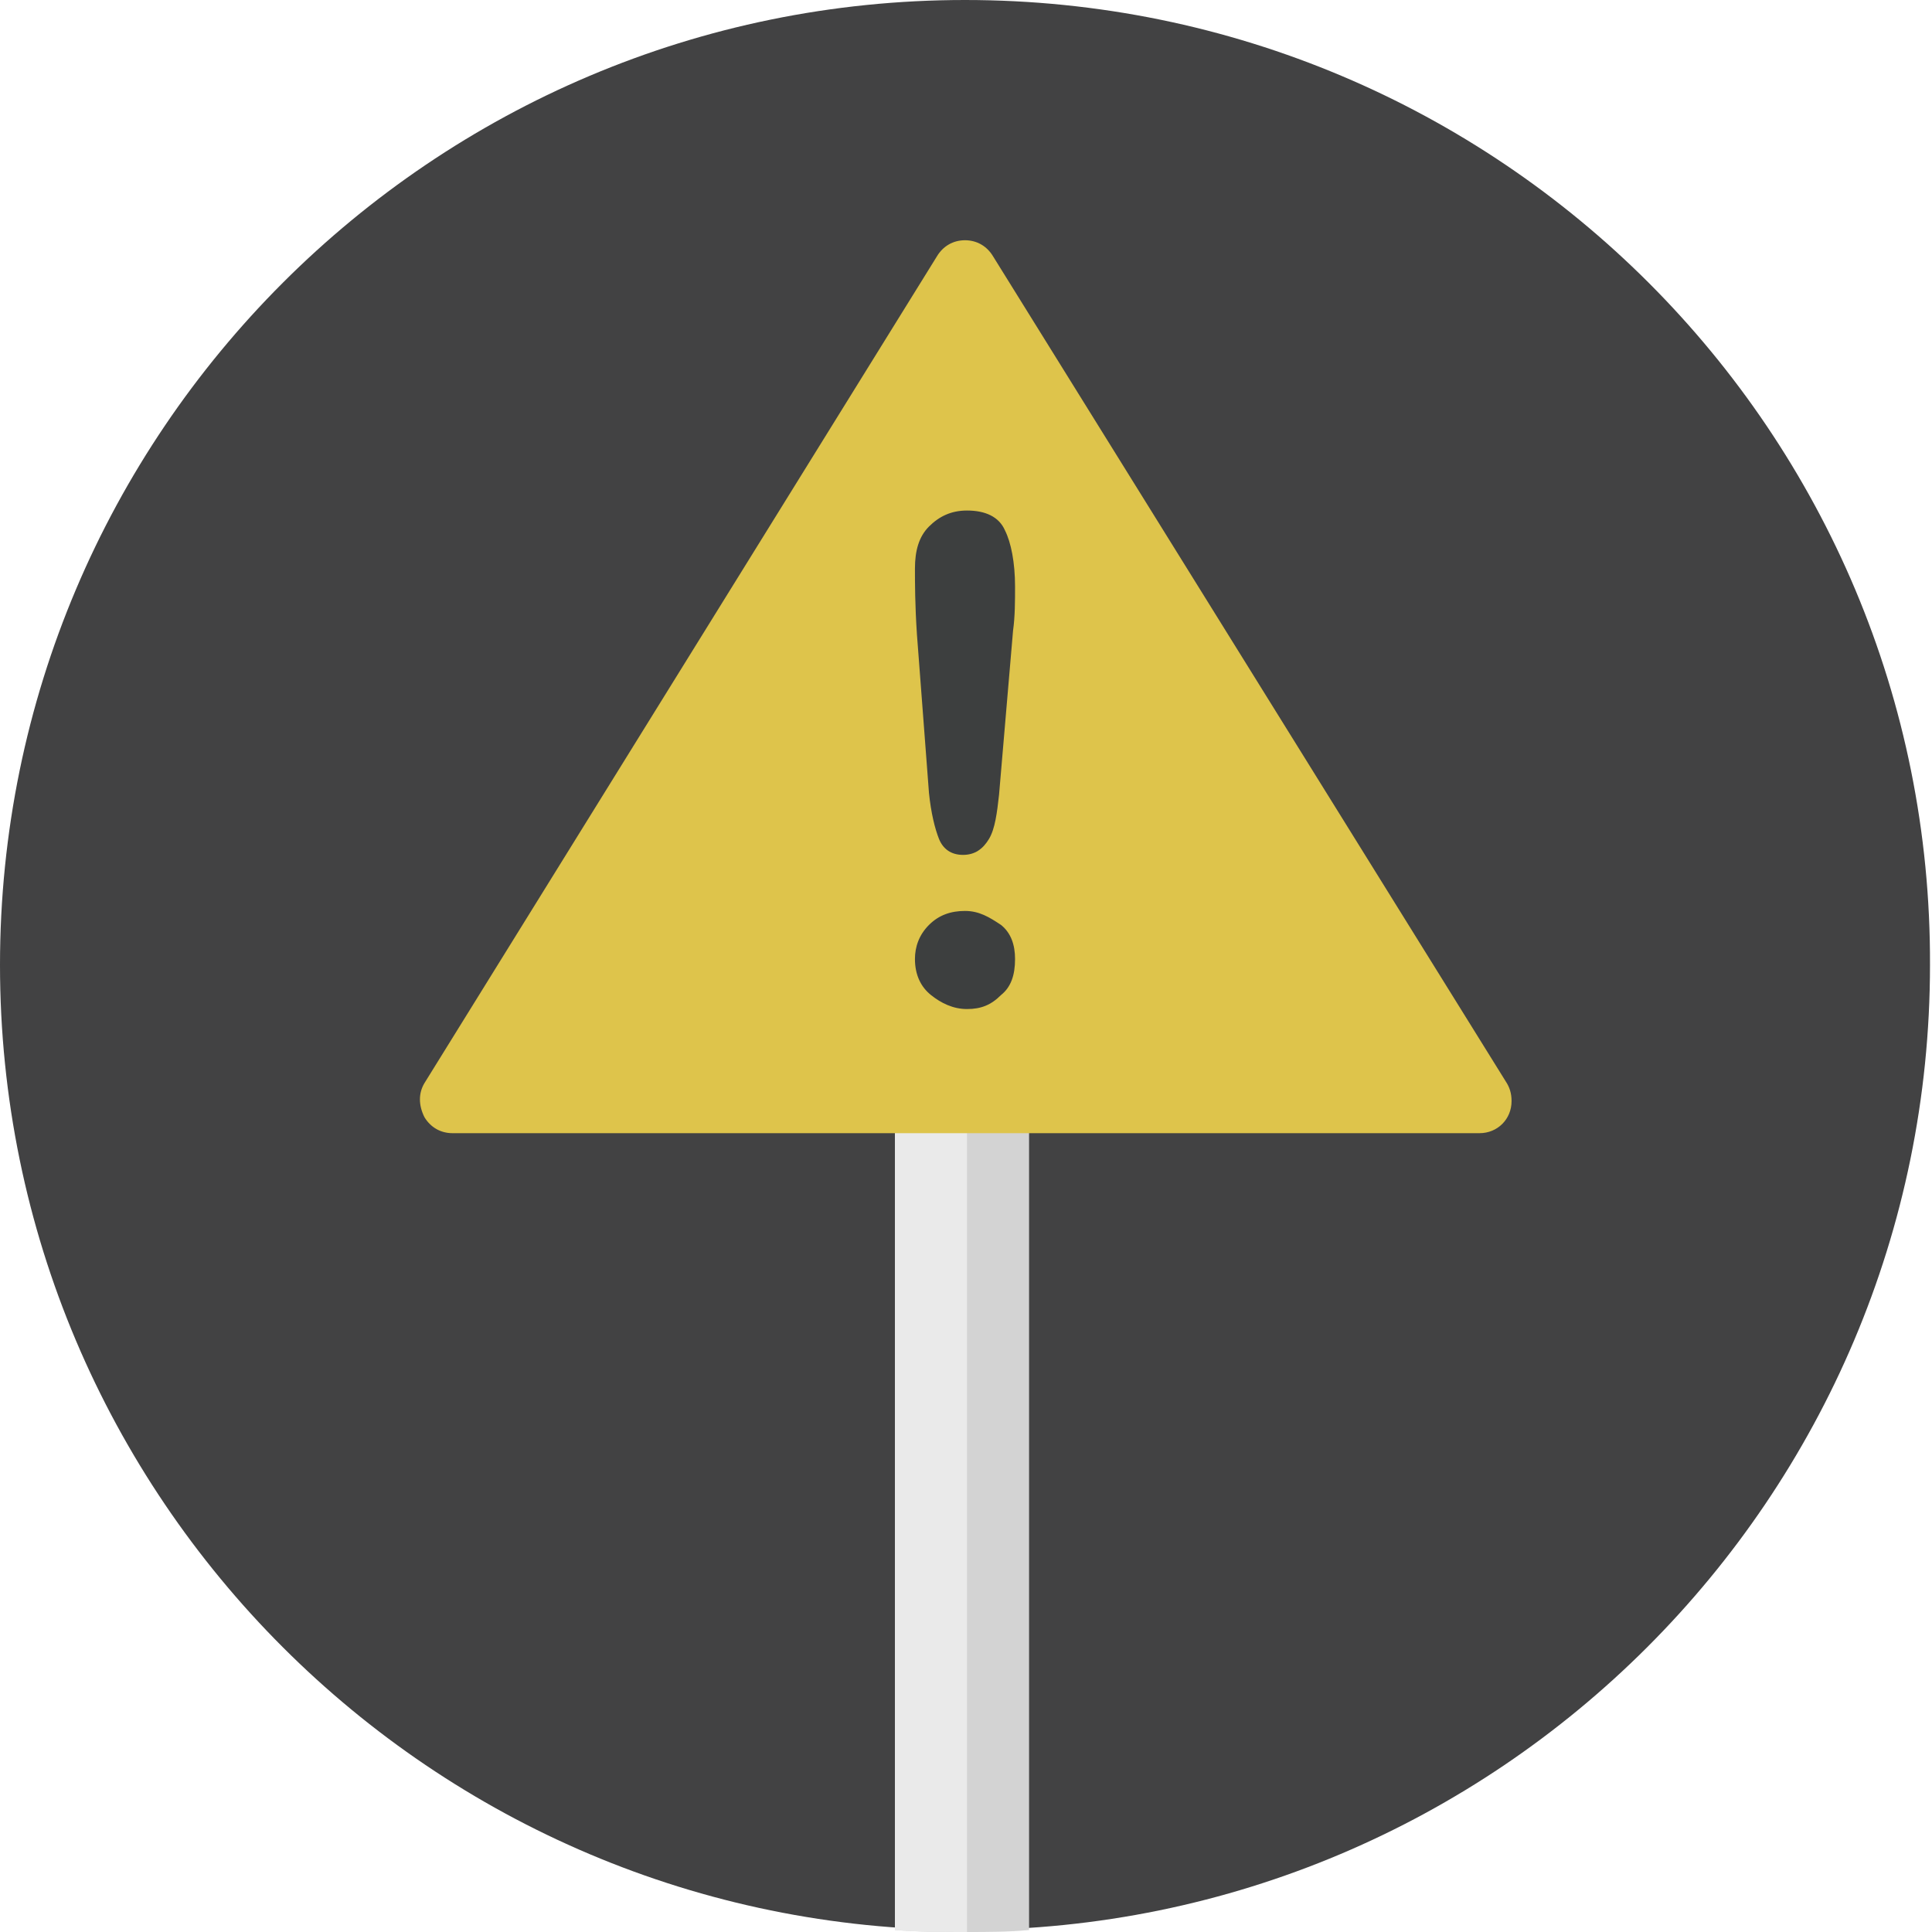 <?xml version="1.0" encoding="utf-8"?>
<!-- Generator: Adobe Illustrator 22.1.0, SVG Export Plug-In . SVG Version: 6.00 Build 0)  -->
<svg version="1.1" id="Calque_1" xmlns="http://www.w3.org/2000/svg" xmlns:xlink="http://www.w3.org/1999/xlink" x="0px" y="0px"
	 viewBox="0 0 96.5 96.5" style="enable-background:new 0 0 96.5 96.5;" xml:space="preserve">
<style type="text/css">
	.st0{fill:#424243;}
	.st1{fill:#D3D3D3;}
	.st2{fill:#EAEAEA;}
	.st3{fill:#DEC44B;}
	.st4{fill:#3D3F3F;}
</style>
<g>
	<path class="st0" d="M48.2,0C21.6,0,0,21.6,0,48.2c0,26.6,21.6,48.2,48.2,48.2c26.6,0,48.2-21.6,48.2-48.2C96.5,21.6,74.9,0,48.2,0
		L48.2,0z M48.2,0"/>
	<path class="st1" d="M44.7,48v48.4c1.2,0.1,2.4,0.1,3.6,0.1c1,0,2.1,0,3.1-0.1V48H44.7z M44.7,48"/>
	<path class="st2" d="M44.7,48v48.4c1.2,0.1,2.4,0.1,3.6,0.1V48H44.7z M44.7,48"/>
	<path class="st3" d="M75.2,54L49.6,12.8c-0.3-0.5-0.8-0.8-1.4-0.8c-0.6,0-1.1,0.3-1.4,0.8L21.2,54.1c-0.3,0.5-0.3,1.1,0,1.7
		c0.3,0.5,0.8,0.8,1.4,0.8h51.3c0.9,0,1.6-0.7,1.6-1.6C75.5,54.6,75.4,54.3,75.2,54L75.2,54z M75.2,54"/>
	<path class="st4" d="M46.4,39.6c0.1,1,0.3,1.8,0.5,2.3c0.2,0.5,0.6,0.8,1.2,0.8c0.6,0,1-0.3,1.3-0.8c0.3-0.5,0.4-1.3,0.5-2.2
		l0.7-8.2c0.1-0.7,0.1-1.5,0.1-2.2c0-1.2-0.2-2.2-0.5-2.8c-0.3-0.7-1-1-1.9-1c-0.8,0-1.4,0.3-1.9,0.8c-0.5,0.5-0.7,1.2-0.7,2.1
		c0,0.7,0,1.8,0.1,3.3L46.4,39.6z M48.2,45.5c-0.7,0-1.3,0.2-1.8,0.7c-0.5,0.5-0.7,1.1-0.7,1.7c0,0.8,0.3,1.4,0.8,1.8
		c0.5,0.4,1.1,0.7,1.8,0.7c0.7,0,1.2-0.2,1.7-0.7c0.5-0.4,0.7-1,0.7-1.8c0-0.7-0.2-1.3-0.7-1.7C49.4,45.8,48.9,45.5,48.2,45.5
		L48.2,45.5z M48.2,45.5"/>
</g>
</svg>
